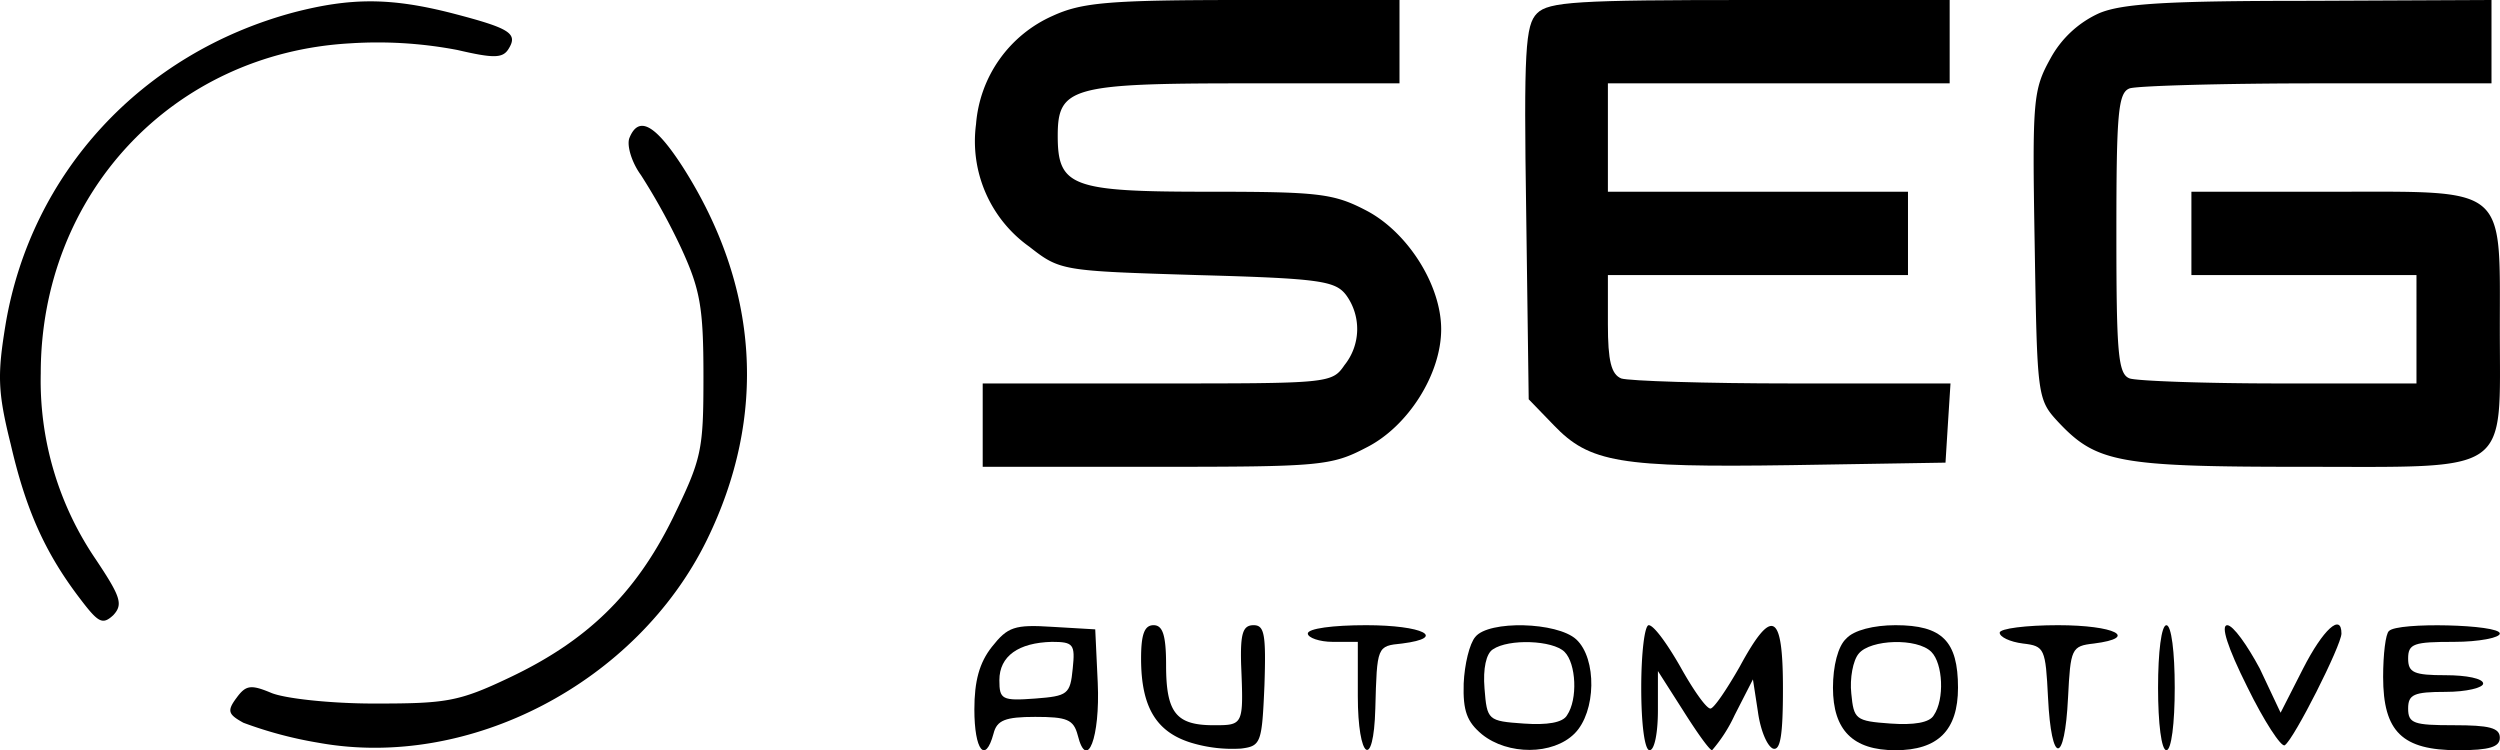 <svg id="Ebene_1" data-name="Ebene 1" xmlns="http://www.w3.org/2000/svg" viewBox="0 0 299.908 90.03"><path d="M48.3,26.5C30.1,31.4,16.9,45.7,13.8,63.8c-1,6.1-1,8.1.6,14.5,1.8,7.8,4.1,13,8.3,18.5,2.2,2.9,2.7,3.2,4,2,1.2-1.3.9-2.2-2.1-6.7A38.039,38.039,0,0,1,18,69.8c0-21.5,15.8-38.4,37.1-39.6A50.896,50.896,0,0,1,68,31c4.3,1,5.4,1,6.1-.1,1.2-1.9.2-2.5-6.7-4.3C60,24.7,55.2,24.7,48.3,26.5Z" transform="translate(-13.112 -25)"/><path d="M139.4,26.9a15.53,15.53,0,0,0-9.2,13,15.518,15.518,0,0,0,6.4,14.7c3.7,2.9,3.9,2.9,20.2,3.4,14.7.4,16.5.7,17.8,2.4a6.911,6.911,0,0,1-.2,8.4c-1.5,2.2-1.9,2.2-22.5,2.2H131V81h20.8c19.6,0,21-.1,25.2-2.3,5-2.5,9-8.8,9-14.2,0-5.3-4-11.6-8.9-14.2-4-2.1-5.7-2.3-19.1-2.3-16.3,0-18-.6-18-6.7,0-5.8,1.6-6.3,22.3-6.3H181V25H162.3C146.1,25,142.9,25.3,139.4,26.9Z" transform="translate(-13.112 -25)"/><path d="M197.5,26.6c-1.4,1.4-1.6,4.4-1.3,24l.3,22.3,3,3.1c4.3,4.5,7.9,5.1,28.5,4.8l18.5-.3.3-4.8.3-4.7h-19c-10.4,0-19.6-.3-20.5-.6-1.2-.5-1.6-2.1-1.6-6.5V58h36V48H206V35h41V25H223.1C202.3,25,198.9,25.2,197.5,26.6Z" transform="translate(-13.112 -25)"/><path d="M264.9,26.6a12.541,12.541,0,0,0-5.8,5.4c-2.1,3.8-2.2,4.9-1.9,22.4.3,18.1.3,18.5,2.8,21.2,4.6,4.9,7.2,5.4,29.4,5.4,25.2,0,23.6,1.1,23.6-16.5,0-17.4,1-16.5-20.1-16.5H276V58h27V71H286.6c-9,0-17.1-.3-18-.6-1.4-.5-1.6-3-1.6-17.4s.2-16.9,1.6-17.4c.9-.3,11-.6,22.5-.6H312V25l-21.7.1C273.3,25.1,267.7,25.4,264.9,26.6Z" transform="translate(-13.112 -25)"/><path d="M88.6,41.6c-.3.9.3,2.9,1.4,4.4a76.812,76.812,0,0,1,4.8,8.7c2.3,5,2.7,7.1,2.7,15.4,0,9-.2,9.9-3.7,17.1-4.5,9.1-10.3,14.7-19.6,19.1-6.1,2.9-7.6,3.1-16.2,3.1-5.2,0-10.8-.6-12.4-1.3-2.4-1-3-.9-4.1.6-1.2,1.6-1,2,.8,3a48.455,48.455,0,0,0,9,2.4c18.1,3.3,38.2-7.2,46.6-24.3,7.3-14.9,6.3-30.4-2.9-44.8C91.7,39.9,89.7,38.8,88.6,41.6Z" transform="translate(-13.112 -25)"/><path d="M132.1,102.6c-1.5,1.9-2.1,4.1-2.1,7.5,0,4.9,1.3,6.6,2.3,2.9.4-1.6,1.4-2,5-2,3.8,0,4.6.3,5.1,2.2,1.1,4.4,2.7.3,2.4-6.3l-.3-6.4-5.1-.3C134.8,99.9,134,100.2,132.1,102.6Zm9.7,2.6c-.3,3.1-.6,3.3-4.5,3.6-4,.3-4.3.1-4.3-2.2,0-2.9,2.3-4.5,6.3-4.6C141.9,102,142.1,102.3,141.8,105.2Z" transform="translate(-13.112 -25)"/><path d="M150,104c0,5.8,1.8,8.8,6,10.1a17.021,17.021,0,0,0,6,.7c2.4-.3,2.5-.7,2.8-7.6.2-6.1,0-7.2-1.3-7.2s-1.6,1-1.5,4.7c.3,7.3.3,7.3-3.3,7.3-4.5,0-5.7-1.5-5.7-7.2,0-3.6-.4-4.8-1.5-4.8S150,101.1,150,104Z" transform="translate(-13.112 -25)"/><path d="M170,101c0,.5,1.4,1,3,1h3v6.5c0,7.6,1.9,9,2.1,1.5s.2-7.5,3.2-7.8c5.5-.7,2.5-2.2-4.3-2.2C173,100,170,100.4,170,101Z" transform="translate(-13.112 -25)"/><path d="M190.1,101.4c-.7.8-1.3,3.3-1.4,5.6-.1,3.3.4,4.6,2.2,6.1,3.1,2.5,8.5,2.5,11.1-.1s2.7-9,.2-11.3C199.9,99.6,191.7,99.4,190.1,101.4Zm10.7,1.8c1.4,1.4,1.6,5.7.3,7.6-.5.9-2.4,1.2-5.2,1-4.3-.3-4.4-.4-4.7-4.2-.2-2.4.2-4.2,1-4.7C194.1,101.6,199.4,101.8,200.8,103.2Z" transform="translate(-13.112 -25)"/><path d="M210,107.5c0,4.3.4,7.5,1,7.5s1-2.1,1-4.8v-4.7l3,4.7c1.7,2.7,3.2,4.8,3.5,4.8a17.888,17.888,0,0,0,2.7-4.2l2.2-4.3.6,3.9c.3,2.2,1.1,4.1,1.8,4.4.9.3,1.2-1.6,1.2-7.2,0-9.2-1.3-9.8-5.2-2.6-1.6,2.8-3.1,5-3.5,5-.5,0-2.1-2.3-3.6-5-1.6-2.8-3.2-5-3.8-5C210.4,100,210,103.4,210,107.5Z" transform="translate(-13.112 -25)"/><path d="M234.6,101.6c-1,.9-1.6,3.3-1.6,5.9,0,5.1,2.4,7.5,7.5,7.5s7.5-2.4,7.5-7.5c0-5.6-1.9-7.5-7.5-7.5C237.9,100,235.5,100.6,234.6,101.6Zm10.2,1.6c1.4,1.4,1.6,5.7.3,7.6-.5.9-2.4,1.2-5.2,1-4.2-.3-4.4-.5-4.7-3.6-.2-1.8.2-4,.9-4.8C237.5,101.7,243.1,101.5,244.8,103.2Z" transform="translate(-13.112 -25)"/><path d="M253,100.9c0,.5,1.2,1.1,2.8,1.3,2.6.3,2.7.6,3,6.5.4,8.1,2,8.1,2.4,0,.3-5.9.4-6.2,3.1-6.5,5.5-.7,2.5-2.2-4.3-2.2C256.2,100,253,100.4,253,100.9Z" transform="translate(-13.112 -25)"/><path d="M272,107.5c0,4.3.4,7.5,1,7.5s1-3.2,1-7.5-.4-7.5-1-7.5S272,103.2,272,107.5Z" transform="translate(-13.112 -25)"/><path d="M282.7,107.4c2,4.1,4.1,7.3,4.5,7,1.1-.7,6.8-12,6.8-13.4,0-2.5-2.2-.5-4.6,4.2l-2.7,5.3-2.5-5.3c-1.5-2.8-3.2-5.2-3.9-5.2C279.5,100,280.3,102.6,282.7,107.4Z" transform="translate(-13.112 -25)"/><path d="M299.7,100.7c-.4.3-.7,2.8-.7,5.5,0,6.6,2.3,8.8,9,8.8,3.8,0,5-.4,5-1.5,0-1.2-1.3-1.5-5.5-1.5-4.8,0-5.5-.2-5.5-2,0-1.7.7-2,4.5-2,2.5,0,4.5-.5,4.5-1,0-.6-2-1-4.5-1-3.8,0-4.5-.3-4.5-2,0-1.8.7-2,5.5-2,3,0,5.5-.5,5.5-1C313,99.9,300.7,99.6,299.7,100.7Z" transform="translate(-13.112 -25)"/></svg>